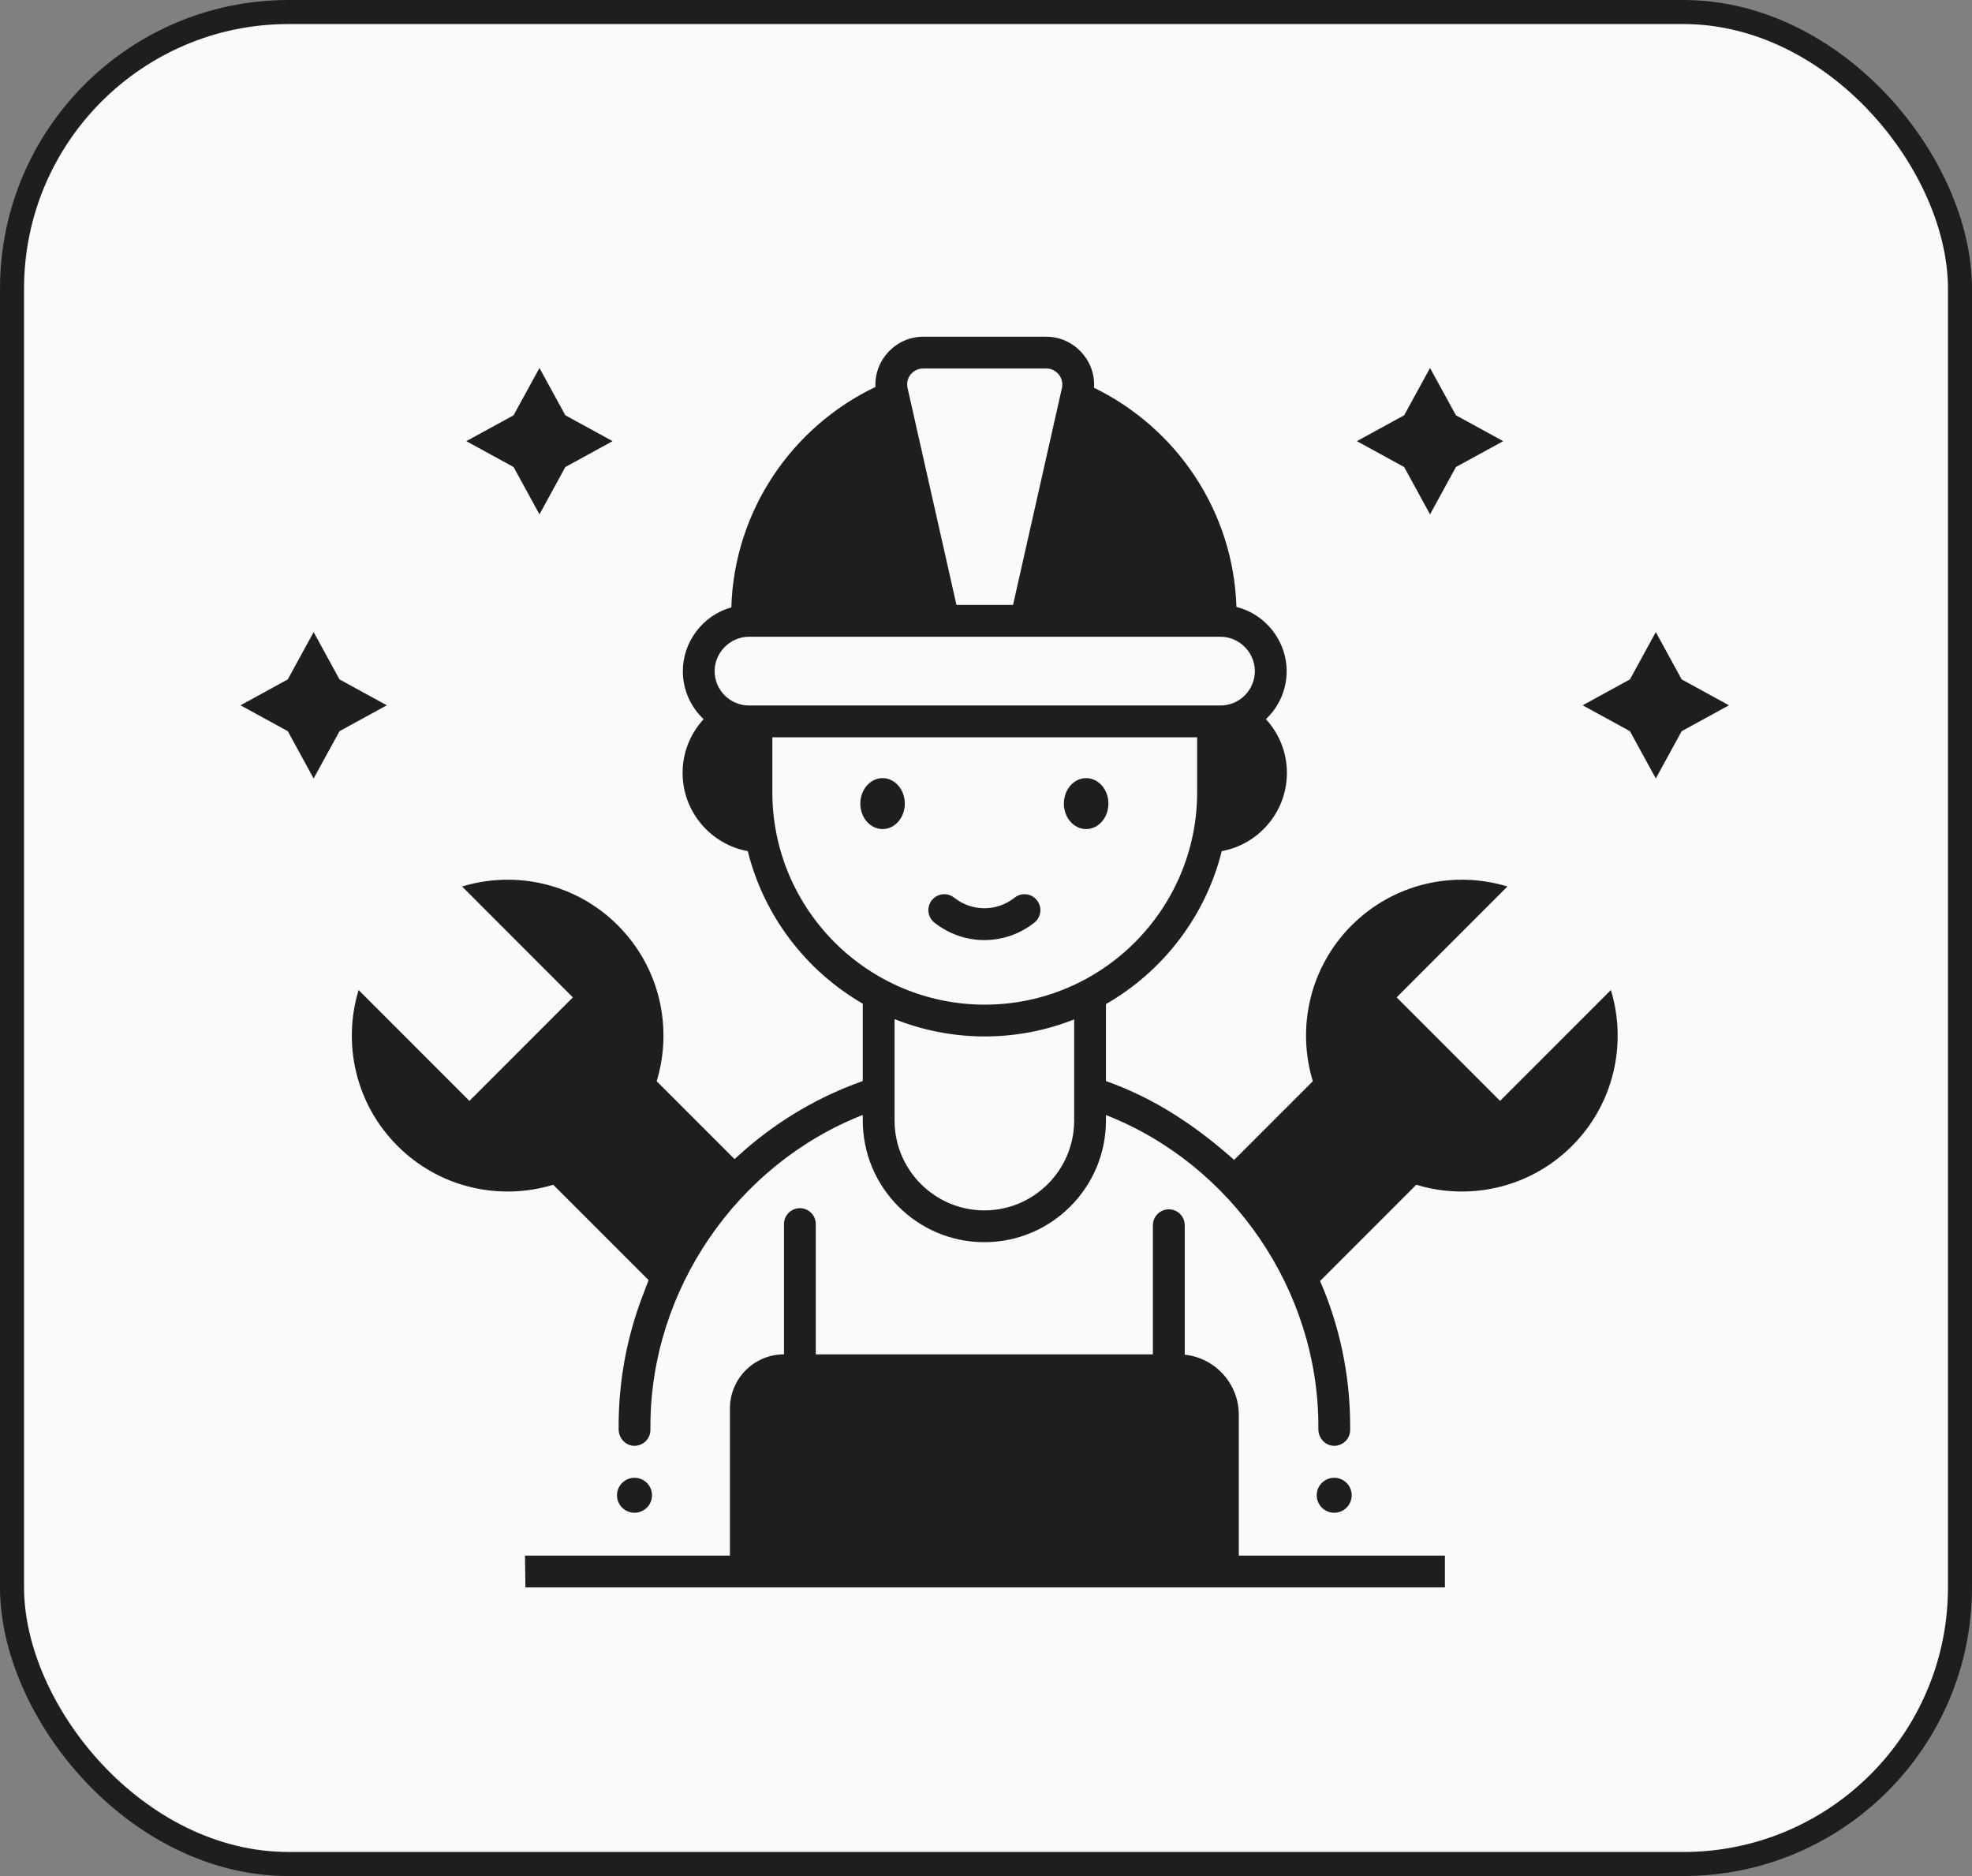 <svg xmlns="http://www.w3.org/2000/svg" width="41" height="39" viewBox="0 0 41 39" fill="none"><rect x="0" y="0" width="41" height="39" fill="#808080" stroke="none"/><rect x="0.25" y="0.25" width="40.5" height="38.5" rx="5.75" fill="#FAFAFA" stroke="#1E1E1E" stroke-width="0.5"></rect><path d="M18.35 17.235C18.605 17.235 18.812 16.998 18.812 16.706C18.812 16.413 18.605 16.176 18.35 16.176C18.094 16.176 17.887 16.413 17.887 16.706C17.887 16.998 18.094 17.235 18.35 17.235Z" fill="#1E1E1E"></path><path d="M22.582 17.235C22.838 17.235 23.045 16.998 23.045 16.706C23.045 16.413 22.838 16.176 22.582 16.176C22.326 16.176 22.119 16.413 22.119 16.706C22.119 16.998 22.326 17.235 22.582 17.235Z" fill="#1E1E1E"></path><path d="M20.466 19.543C20.1 19.543 19.733 19.422 19.427 19.179C19.284 19.066 19.26 18.858 19.373 18.715C19.487 18.572 19.695 18.547 19.838 18.661C20.208 18.954 20.725 18.954 21.095 18.661C21.238 18.547 21.446 18.572 21.559 18.715C21.673 18.858 21.649 19.066 21.506 19.179C21.2 19.422 20.833 19.543 20.466 19.543Z" fill="#1E1E1E"></path><path d="M27.74 31.448C27.941 31.448 28.103 31.285 28.103 31.085C28.103 30.884 27.941 30.721 27.74 30.721C27.539 30.721 27.376 30.884 27.376 31.085C27.376 31.285 27.539 31.448 27.74 31.448Z" fill="#1E1E1E"></path><path d="M13.192 31.448C13.393 31.448 13.556 31.285 13.556 31.085C13.556 30.884 13.393 30.721 13.192 30.721C12.991 30.721 12.828 30.884 12.828 31.085C12.828 31.285 12.991 31.448 13.192 31.448Z" fill="#1E1E1E"></path><path d="M25.756 32.339H30.041L30.041 33H10.924L10.915 32.339H15.176V29.279C15.176 28.659 15.68 28.155 16.3 28.155V25.447C16.3 25.265 16.448 25.116 16.63 25.116C16.813 25.116 16.961 25.265 16.961 25.447V28.155H23.97V25.471C23.97 25.288 24.118 25.14 24.301 25.14C24.484 25.14 24.632 25.288 24.632 25.471V28.162C25.262 28.228 25.756 28.763 25.756 29.411V32.339Z" fill="#1E1E1E"></path><path d="M33.492 20.581L31.188 22.886L29.038 20.734L31.341 18.429C30.233 18.091 28.979 18.36 28.102 19.237C27.226 20.114 26.957 21.368 27.295 22.477L25.659 24.113C24.868 23.41 24.013 22.834 22.994 22.474V20.873C24.178 20.194 25.064 19.051 25.401 17.694C26.171 17.553 26.756 16.877 26.756 16.067C26.756 15.637 26.59 15.245 26.32 14.95C26.584 14.701 26.749 14.348 26.751 13.958C26.754 13.331 26.317 12.768 25.707 12.618C25.643 10.613 24.45 8.89 22.745 8.061C22.786 7.495 22.324 7 21.757 7H19.191C18.63 7 18.171 7.484 18.202 8.044C16.476 8.868 15.266 10.605 15.205 12.627C14.613 12.79 14.194 13.345 14.197 13.958C14.199 14.349 14.364 14.701 14.629 14.95C14.358 15.245 14.192 15.637 14.192 16.067C14.192 16.877 14.777 17.553 15.547 17.694C15.883 19.045 16.762 20.184 17.938 20.865V22.473C17.043 22.789 16.225 23.269 15.519 23.876L15.272 24.096L13.653 22.477C13.991 21.368 13.722 20.114 12.846 19.237C11.969 18.36 10.715 18.091 9.607 18.429L11.911 20.734L9.76 22.886L7.456 20.581C7.118 21.69 7.387 22.944 8.264 23.821C9.14 24.698 10.394 24.967 11.502 24.629L13.485 26.612L13.356 26.951C13.037 27.789 12.862 28.698 12.862 29.647V29.711C12.862 29.884 12.988 30.038 13.16 30.055C13.357 30.073 13.523 29.919 13.523 29.725V29.647C13.523 26.824 15.314 24.208 17.938 23.178V23.294C17.938 24.688 19.072 25.823 20.466 25.823C21.86 25.823 22.994 24.688 22.994 23.294V23.18C25.618 24.209 27.41 26.824 27.41 29.647V29.711C27.41 29.884 27.536 30.038 27.708 30.055C27.905 30.073 28.071 29.919 28.071 29.726V29.647C28.071 28.575 27.848 27.555 27.446 26.63L29.446 24.629C30.554 24.967 31.808 24.698 32.685 23.821C33.561 22.944 33.83 21.69 33.492 20.581ZM19.191 7.661H21.757C21.966 7.661 22.125 7.861 22.079 8.065L21.062 12.576H19.886L18.869 8.065C18.822 7.858 18.979 7.661 19.191 7.661ZM15.572 13.237H25.376C25.767 13.237 26.092 13.565 26.09 13.955C26.088 14.347 25.768 14.666 25.376 14.666H15.572C15.18 14.666 14.86 14.347 14.858 13.955C14.856 13.565 15.181 13.237 15.572 13.237ZM22.333 23.294C22.333 24.324 21.496 25.162 20.466 25.162C19.437 25.162 18.599 24.324 18.599 23.294V21.186C19.18 21.417 19.812 21.546 20.474 21.546C21.13 21.546 21.757 21.42 22.333 21.192V23.294ZM20.474 20.885C18.039 20.885 16.058 18.904 16.058 16.469V15.328H24.89V16.469C24.89 18.904 22.909 20.885 20.474 20.885Z" fill="#1E1E1E"></path><path d="M11.754 8.633L12.737 9.171L11.754 9.709L11.216 10.693L10.678 9.709L9.695 9.171L10.678 8.633L11.216 7.65L11.754 8.633Z" fill="#1E1E1E"></path><path d="M7.059 14.124L8.042 14.662L7.059 15.2L6.521 16.183L5.983 15.2L5 14.662L5.983 14.124L6.521 13.14L7.059 14.124Z" fill="#1E1E1E"></path><path d="M29.194 8.633L28.211 9.171L29.194 9.709L29.732 10.693L30.27 9.709L31.253 9.171L30.27 8.633L29.732 7.65L29.194 8.633Z" fill="#1E1E1E"></path><path d="M33.888 14.124L32.905 14.662L33.888 15.2L34.426 16.183L34.964 15.2L35.947 14.662L34.964 14.124L34.426 13.14L33.888 14.124Z" fill="#1E1E1E"></path></svg>
